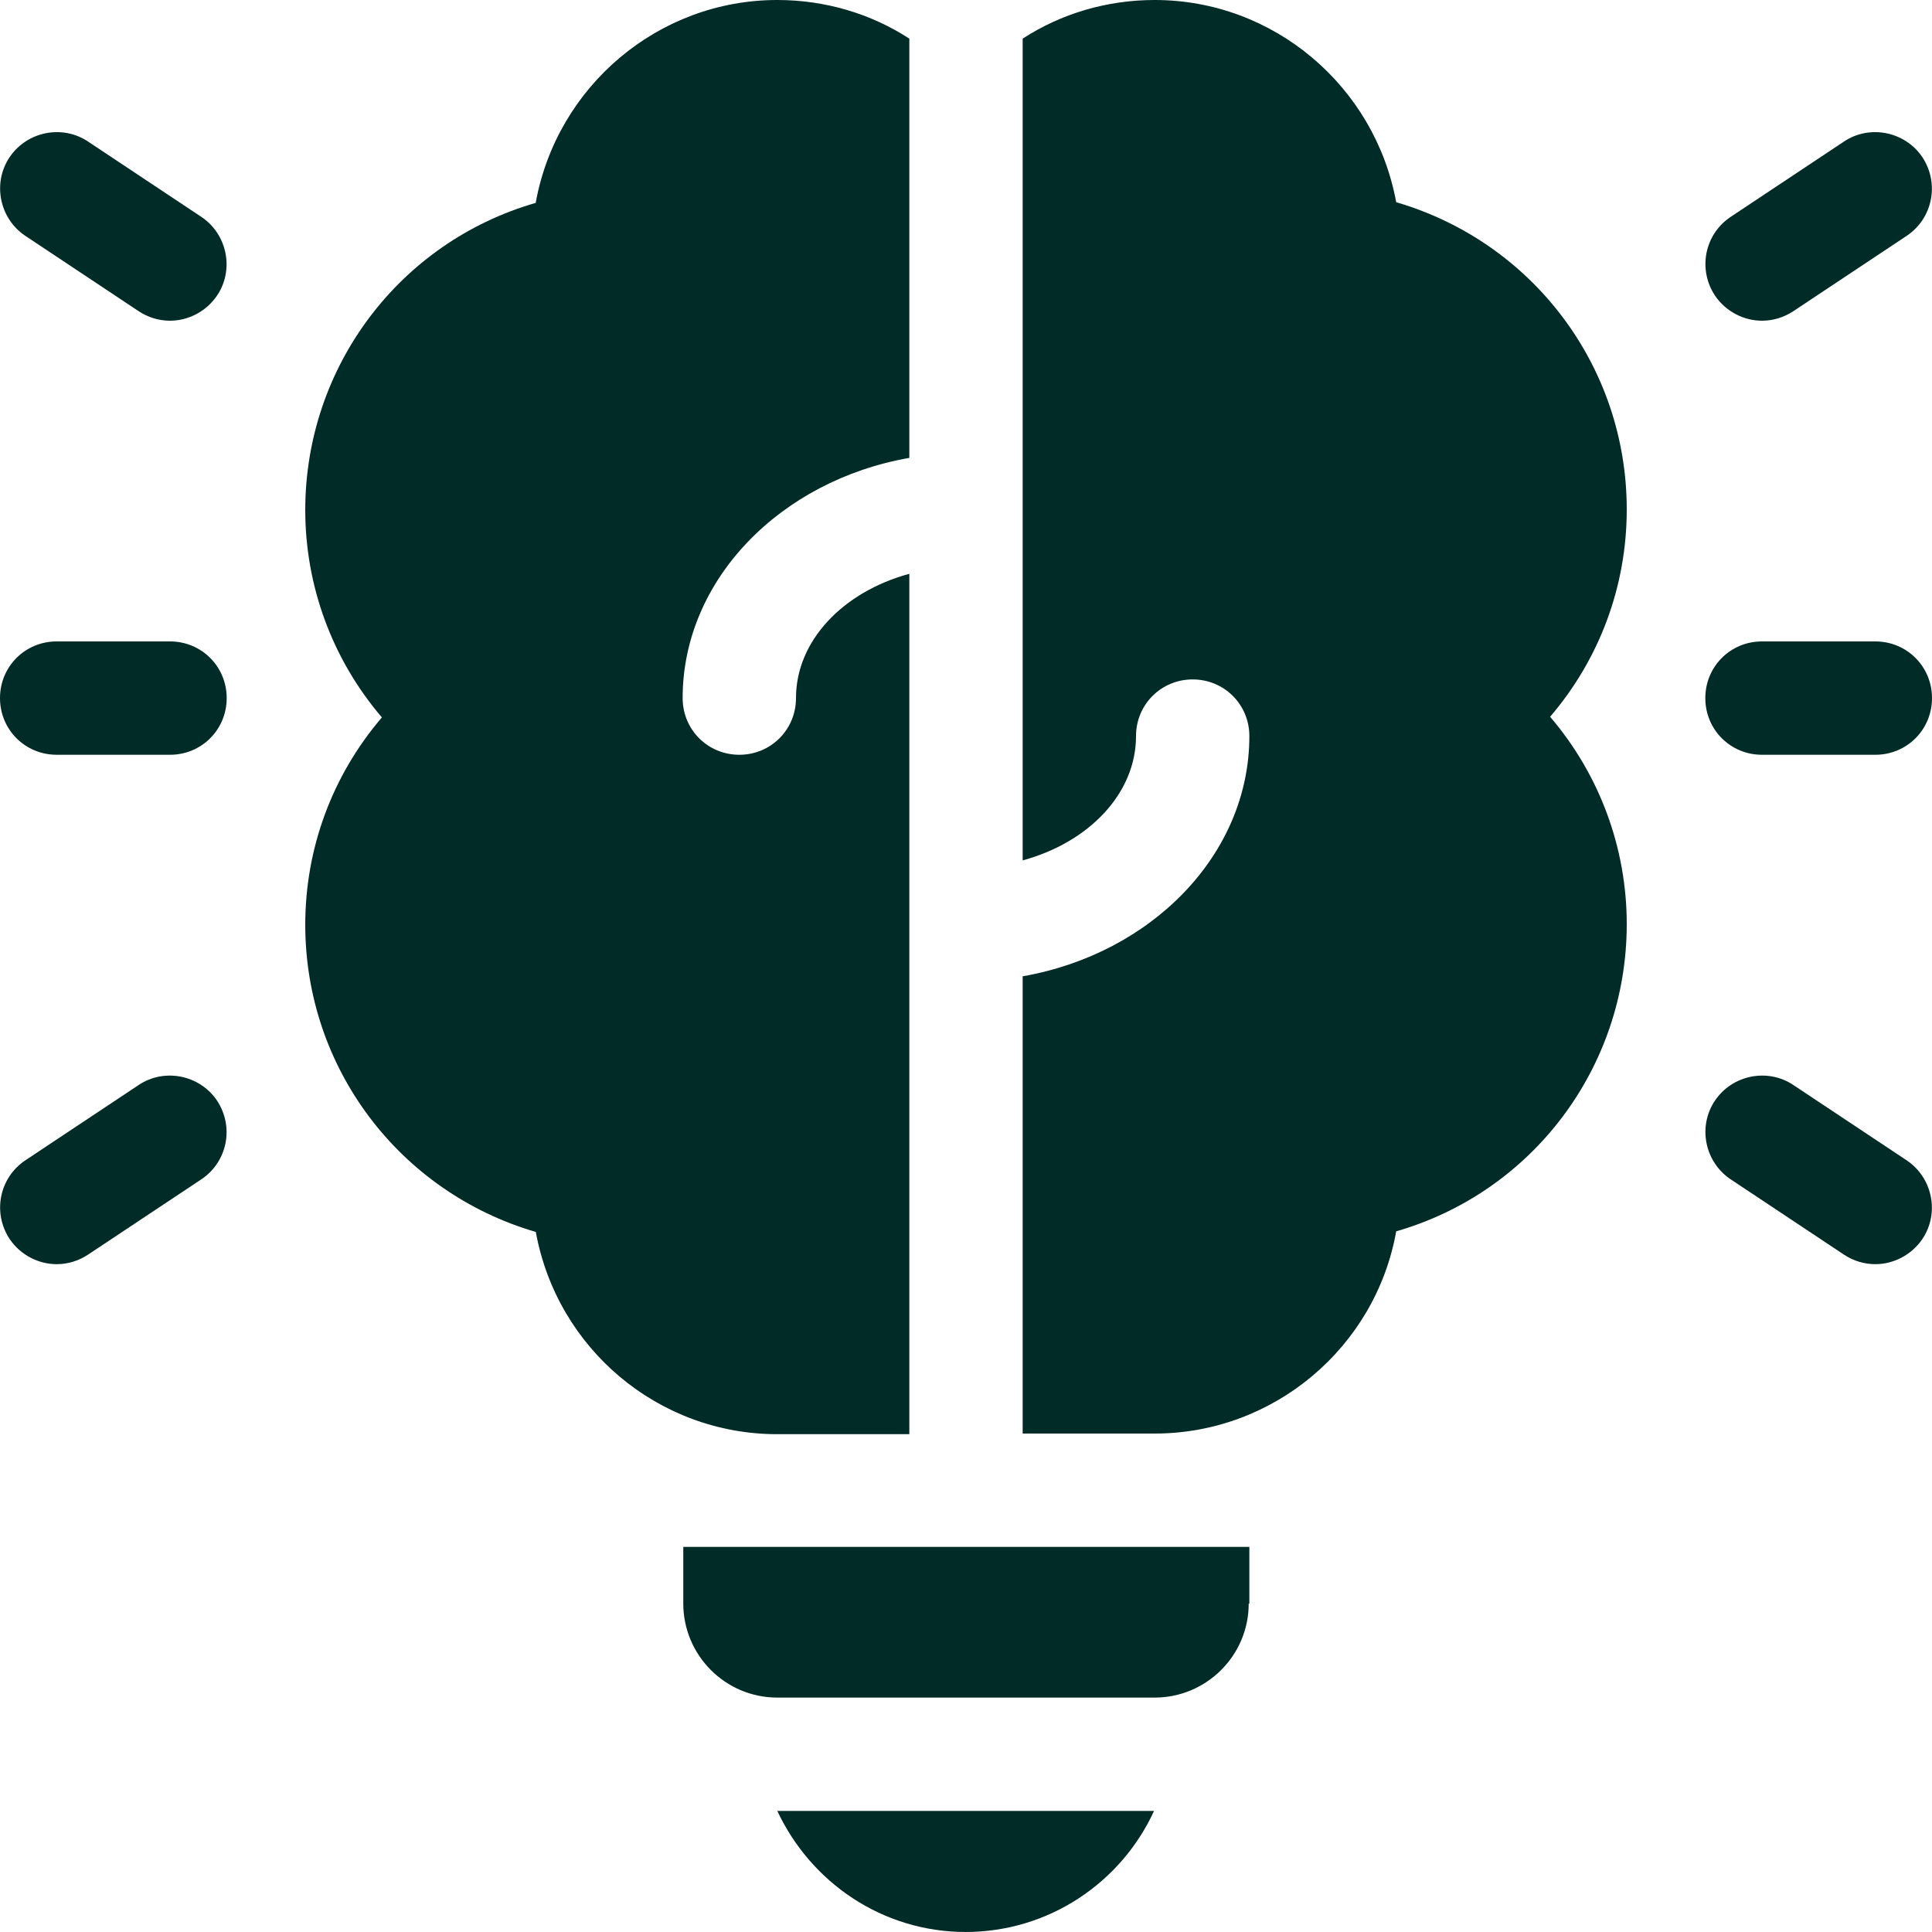 <svg xmlns="http://www.w3.org/2000/svg" xmlns:xlink="http://www.w3.org/1999/xlink" id="Layer_2" data-name="Layer 2" viewBox="0 0 30 30"><defs><style>      .cls-1 {        fill: none;      }      .cls-2 {        fill: #012b27;      }      .cls-3 {        clip-path: url(#clippath);      }    </style><clipPath id="clippath"><rect class="cls-1" width="30" height="30"></rect></clipPath></defs><g id="Layer_1-2" data-name="Layer 1"><g class="cls-3"><g><path class="cls-2" d="M15,30c-1.3,0-2.41-.77-2.93-1.88h5.85c-.51,1.11-1.63,1.88-2.93,1.88Z"></path><path class="cls-2" d="M15.88,22.27v-7.11c2-.35,3.52-1.89,3.52-3.73,0-.49-.39-.88-.88-.88s-.88.39-.88.88c0,.89-.73,1.65-1.76,1.93V.6C16.48.21,17.19,0,17.93,0,19.78,0,21.35,1.34,21.68,3.14c2.12.62,3.58,2.55,3.58,4.77,0,1.19-.42,2.32-1.19,3.22.77.9,1.19,2.04,1.19,3.22,0,2.22-1.46,4.16-3.58,4.77-.32,1.8-1.9,3.14-3.75,3.14h-2.05Z"></path><path class="cls-2" d="M19.39,24.9c0,.81-.66,1.46-1.46,1.46h-5.86c-.81,0-1.46-.66-1.46-1.46v-.88h8.79v.88Z"></path><path class="cls-2" d="M8.32,3.14C8.65,1.34,10.22,0,12.07,0,12.81,0,13.52.21,14.12.6v6.51c-2,.35-3.52,1.89-3.52,3.73,0,.49.39.88.88.88s.88-.39.88-.88c0-.89.73-1.65,1.76-1.93v13.36h-2.05c-1.85,0-3.42-1.33-3.75-3.14-2.12-.62-3.58-2.55-3.58-4.77,0-1.19.42-2.32,1.19-3.22-.77-.9-1.19-2.04-1.19-3.22,0-2.22,1.46-4.16,3.58-4.77Z"></path><path class="cls-2" d="M2.64,4.98c.28,0,.56-.14.73-.39.27-.4.16-.95-.24-1.22l-1.76-1.17c-.4-.27-.95-.16-1.22.24-.27.4-.16.95.24,1.22l1.76,1.17c.15.1.32.15.49.15Z"></path><path class="cls-2" d="M.88,19.63c.17,0,.34-.05.49-.15l1.76-1.17c.4-.27.51-.81.24-1.22-.27-.4-.82-.51-1.22-.24l-1.76,1.17c-.4.27-.51.81-.24,1.22.17.25.45.39.73.39Z"></path><path class="cls-2" d="M27.36,4.98c.17,0,.34-.05.49-.15l1.76-1.17c.4-.27.51-.81.24-1.22-.27-.4-.82-.51-1.22-.24l-1.76,1.17c-.4.27-.51.81-.24,1.22.17.25.45.39.73.39Z"></path><path class="cls-2" d="M29.12,19.63c.28,0,.56-.14.73-.39.27-.4.16-.95-.24-1.22l-1.76-1.17c-.4-.27-.95-.16-1.22.24-.27.4-.16.95.24,1.22l1.76,1.17c.15.1.32.15.49.15Z"></path><path class="cls-2" d="M27.36,11.72h1.76c.49,0,.88-.39.88-.88s-.39-.88-.88-.88h-1.76c-.49,0-.88.39-.88.88s.39.88.88.88Z"></path><path class="cls-2" d="M.88,11.72h1.76c.49,0,.88-.39.88-.88s-.39-.88-.88-.88H.88c-.49,0-.88.39-.88.88s.39.88.88.88Z"></path></g></g></g></svg>
